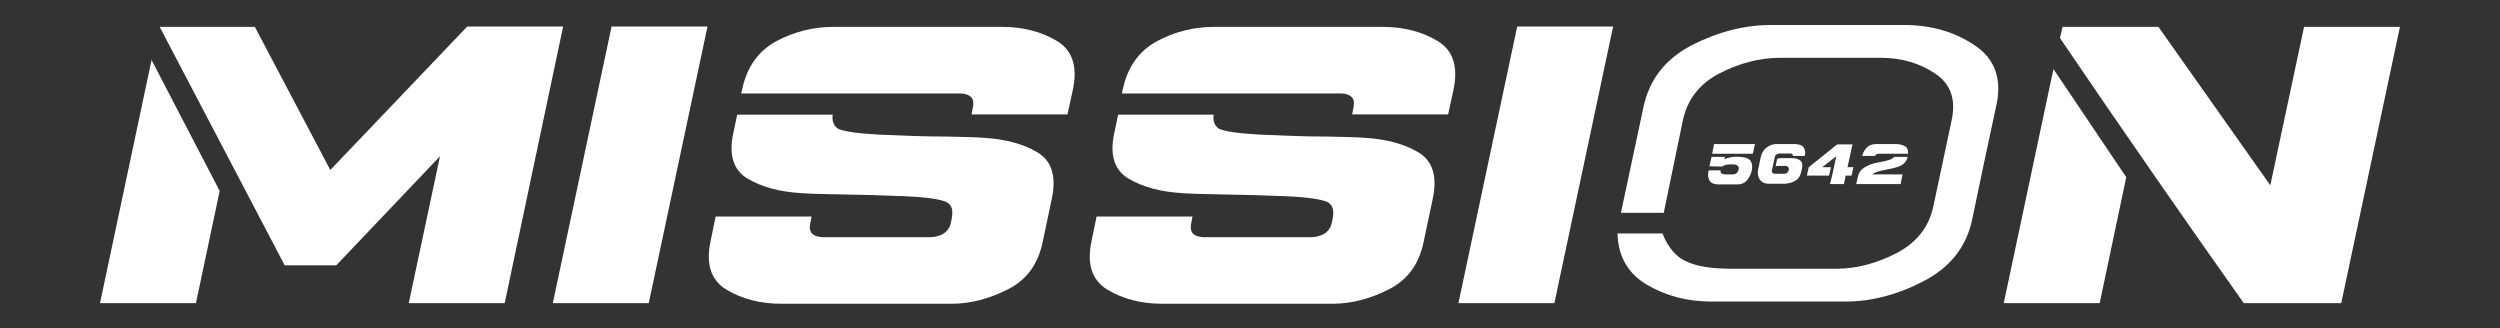 <?xml version="1.0" encoding="UTF-8"?> <!-- Generator: Adobe Illustrator 27.2.0, SVG Export Plug-In . SVG Version: 6.00 Build 0) --> <svg xmlns="http://www.w3.org/2000/svg" xmlns:xlink="http://www.w3.org/1999/xlink" id="Слой_1" x="0px" y="0px" viewBox="0 0 800 105" style="enable-background:new 0 0 800 105;" xml:space="preserve"><rect x="0" y="0" width="800" height="105" fill="#333333" stroke="none"/> <style type="text/css"> .st0{display:none;fill:#5271FF;} .st1{fill:#FFFFFF;} </style> <rect x="-19" y="-22" class="st0" width="838" height="149"></rect> <g> <g> <path class="st1" d="M70.3,61.1L62.7,97H32l16.5-77.8L70.3,61.1z M81.5,8.5l24.2,45.9l43.8-45.9h30.7L161.5,97h-30.7l10-47 l-33.2,34.9H91.1l-40-76.3H81.5z"></path> <path class="st1" d="M226.4,8.5L207.6,97h-30.7l18.8-88.5H226.4z"></path> <path class="st1" d="M266.5,36.5c-0.2,0.9-0.1,1.8,0.1,2.6c0.2,0.8,0.7,1.5,1.6,2.1c1.9,0.9,6.3,1.5,13.4,1.9 c7,0.3,14.1,0.6,21.1,0.6c5.6,0.1,9.7,0.2,12.1,0.4c6.8,0.4,12.5,1.9,17.1,4.6c4.6,2.7,6.2,7.6,4.7,14.8l-3,14.2 c-1.5,6.9-5.1,11.9-11.1,14.9c-5.9,3-11.9,4.6-18,4.6h-54.5c-6.7,0-12.5-1.5-17.5-4.5c-5-3-6.7-8.2-5.1-15.6l1.6-7.8h30.7 l-0.5,2.6c-0.4,2.5,0.9,3.8,3.9,4h34.9c3.8-0.3,5.9-2,6.4-5.2c0.3-1.3,0.4-2.4,0.3-3.4c-0.1-1-0.6-1.9-1.7-2.6 c-1.9-0.9-6.3-1.6-13.3-1.9c-7-0.3-14-0.5-21.1-0.6c-5.7-0.1-9.7-0.2-12.2-0.4c-6.8-0.4-12.5-1.9-17.1-4.6 c-4.6-2.7-6.2-7.6-4.6-14.8l1.2-5.7H266.5z M237.2,29.9l0.3-1.3c1.5-7.2,5.2-12.3,10.9-15.4c5.8-3.1,11.9-4.6,18.3-4.6h53.9 c6.7,0,12.6,1.5,17.6,4.5c5,3,6.7,8.2,5.1,15.7l-1.7,7.8h-30.7l0.5-2.7c0.4-2.5-0.9-3.8-3.9-4H237.2z"></path> <path class="st1" d="M388.4,36.5c-0.2,0.9-0.1,1.8,0.1,2.6c0.2,0.8,0.7,1.5,1.6,2.1c1.9,0.9,6.3,1.5,13.4,1.9 c7,0.3,14.1,0.6,21.1,0.6c5.6,0.1,9.7,0.2,12.1,0.4c6.8,0.4,12.5,1.9,17.1,4.6c4.6,2.7,6.2,7.6,4.7,14.8l-3,14.2 c-1.5,6.9-5.1,11.9-11.1,14.9c-5.9,3-11.9,4.6-18,4.6h-54.5c-6.7,0-12.5-1.5-17.5-4.5c-5-3-6.7-8.2-5.1-15.6l1.6-7.8h30.7 l-0.5,2.6c-0.4,2.5,0.9,3.8,3.9,4h34.9c3.8-0.3,5.9-2,6.4-5.2c0.3-1.3,0.4-2.4,0.3-3.4c-0.1-1-0.6-1.9-1.7-2.6 c-1.9-0.9-6.3-1.6-13.3-1.9c-7-0.3-14-0.5-21.1-0.6c-5.7-0.1-9.7-0.2-12.2-0.4c-6.8-0.4-12.5-1.9-17.1-4.6 c-4.6-2.7-6.2-7.6-4.6-14.8l1.2-5.7H388.4z M359,29.9l0.3-1.3c1.5-7.2,5.2-12.3,10.9-15.4c5.8-3.1,11.9-4.6,18.3-4.6h53.9 c6.7,0,12.6,1.5,17.6,4.5c5,3,6.7,8.2,5.1,15.7l-1.7,7.8h-30.7l0.5-2.7c0.4-2.5-0.9-3.8-3.9-4H359z"></path> <path class="st1" d="M516.2,8.5L497.4,97h-30.7l18.8-88.5H516.2z"></path> <path class="st1" d="M631.9,14.5c-6.5-4.4-14.1-6.5-22.6-6.5c-12.8,0-27,0-42.6,0c-8.5,0-17,2.2-25.4,6.5 c-8.4,4.4-13.5,10.9-15.4,19.8l-7.2,33.8h13.7l6.1-29.5c1.4-6.7,5.3-11.8,11.7-15.1c6.4-3.3,12.9-5,19.3-5c11.9,0,22.7,0,32.5,0 c6.5,0,12.2,1.7,17.2,5c5,3.3,6.8,8.3,5.3,15.1c-1.9,9.1-3.9,18.2-5.8,27.3c-1.4,6.7-5.3,11.7-11.8,15.1c-6.4,3.3-12.9,5-19.3,5 c-11.9,0-22.7,0-32.5,0c-5.9,0-12.2-0.3-16.9-3.1c-3-1.8-5.1-5.3-6.2-8.2c-6.4,0-10.5,0-14.4,0c0.2,7.3,3.3,12.8,9.4,16.4 c6.1,3.6,13,5.4,20.7,5.4c12.9,0,27.1,0,42.7,0c8.5,0,16.9-2.2,25.3-6.6c8.4-4.4,13.6-11,15.4-19.7c2.5-12,5-23.9,7.6-35.9 C640.8,25.5,638.5,18.9,631.9,14.5z"></path> <path class="st1" d="M680.4,56.7L671.9,97h-30.7l15.9-74.9L680.4,56.7z M768,8.5L749.2,97h-4H718c-19.9-28.1-39.5-56.4-58.8-84.8 l0.8-3.6h30.7l35.8,50.7l10.8-50.7H768z"></path> </g> <g> <path class="st1" d="M547.7,50.2h4.3l-0.2,0.8c0.5-0.3,1.2-0.5,2.1-0.7c1.3-0.2,2.5-0.2,3.8,0c2.4,0.3,3.3,1.6,2.9,4.1 c-0.2,1.1-0.7,2.1-1.4,3.1c-0.8,1-1.8,1.5-3.2,1.5l-6.4,0c-1.4-0.1-2.3-0.5-2.7-1.5c-0.4-0.9-0.4-1.9-0.1-3h3.8 c-0.1,0.5,0,0.8,0.3,1c0.3,0.2,0.7,0.3,1,0.3h2.7c0.5,0,0.9-0.2,1.1-0.4c0.3-0.3,0.5-0.6,0.6-0.9c0.1-0.3,0.1-0.6,0.1-0.9 c-0.2-0.8-1.1-1.1-2.9-1c-0.6,0-1,0.1-1.4,0.2c-0.4,0.1-0.7,0.3-1,0.5l-4.1-0.1L547.7,50.2z M548.5,46.1l13.1,0l-0.7,3.1 c-2.2,0-4.3,0-6.5,0c-2.2,0-4.3,0-6.5,0L548.5,46.1z"></path> <path class="st1" d="M574.6,46.1c1.4,0.1,2.3,0.5,2.7,1.3c0.4,0.8,0.5,1.6,0.2,2.5h-3.8c0.1-0.6-0.3-0.8-1.1-0.8l-3.1,0 c-0.9,0.1-1.5,0.5-1.6,1.3c-0.3,1.4-0.6,2.8-0.9,4.2c-0.1,0.3,0,0.5,0.2,0.7s0.5,0.3,0.8,0.3h3c0.5,0,0.9-0.2,1.1-0.6 c0.3-0.4,0.4-0.8,0.3-1.2c-0.1-0.4-0.4-0.6-0.9-0.7c-0.2,0-0.3,0-0.5,0c-0.7,0-1.4,0-2.2,0c-0.2,0-0.4,0-0.6,0.1l0.5-2.4 c0.4-0.1,0.8-0.2,1.3-0.2l3.3,0c1.1,0,2,0.2,2.7,0.7c0.7,0.5,0.9,1.5,0.6,2.8c0,0.1-0.1,0.2-0.1,0.3c0,0.1,0,0.1,0,0.2 c0,0,0,0.1,0,0.1c0,0,0,0.1-0.1,0.2c0,0.1,0,0.2-0.1,0.4c-0.2,0.9-0.7,1.7-1.3,2.2c-0.7,0.5-1.3,0.8-2.1,1s-1.3,0.3-1.8,0.3h-5.1 c-1.3,0-2.3-0.5-2.9-1.4c-0.6-0.9-0.8-2.1-0.4-3.6l0.8-3.8c0.3-1.1,0.9-2.1,1.8-2.8c1-0.7,2-1.1,3.1-1.1L574.6,46.1z"></path> <path class="st1" d="M587.6,50l-4.5,3.5h2.8l-0.6,2.7h-7.1l0.6-2.7l9.1-7.3l4.9,0l-1.6,7.3h1.9l-0.6,2.7h-1.9l-0.5,2.5l-0.1,0.2 h-4.4C586.4,55.9,587,52.9,587.6,50z"></path> <path class="st1" d="M608.2,58.9H594l0.6-2.7c0.4-1.3,1.2-2.2,2.5-2.9c1.3-0.7,2.6-1.1,3.8-1.3c3.1-0.5,4.9-1.1,5.2-1.8h4.3l0,0.2 c-0.3,1.2-1.1,2.1-2.3,2.7c-1,0.4-2.4,0.8-4.1,1.1c-1.1,0.2-2.2,0.5-3.1,0.7c-0.9,0.3-1.5,0.6-1.8,0.9h9.7L608.2,58.9z M600.4,49.4c-0.2,0.2-0.3,0.3-0.4,0.5h-4.1c0.2-0.9,0.6-1.7,1.3-2.5c0.7-0.8,1.6-1.2,2.9-1.3c2.3,0,4.6,0,6.8,0 c0.8,0,1.6,0.2,2.5,0.6c0.9,0.4,1.2,1.2,1.2,2.4l0,0.1c-1.3,0-2.6,0-3.9,0c-1.8,0-3.6,0-5.4,0C600.8,49.2,600.6,49.3,600.4,49.4z"></path> </g> </g> </svg> 